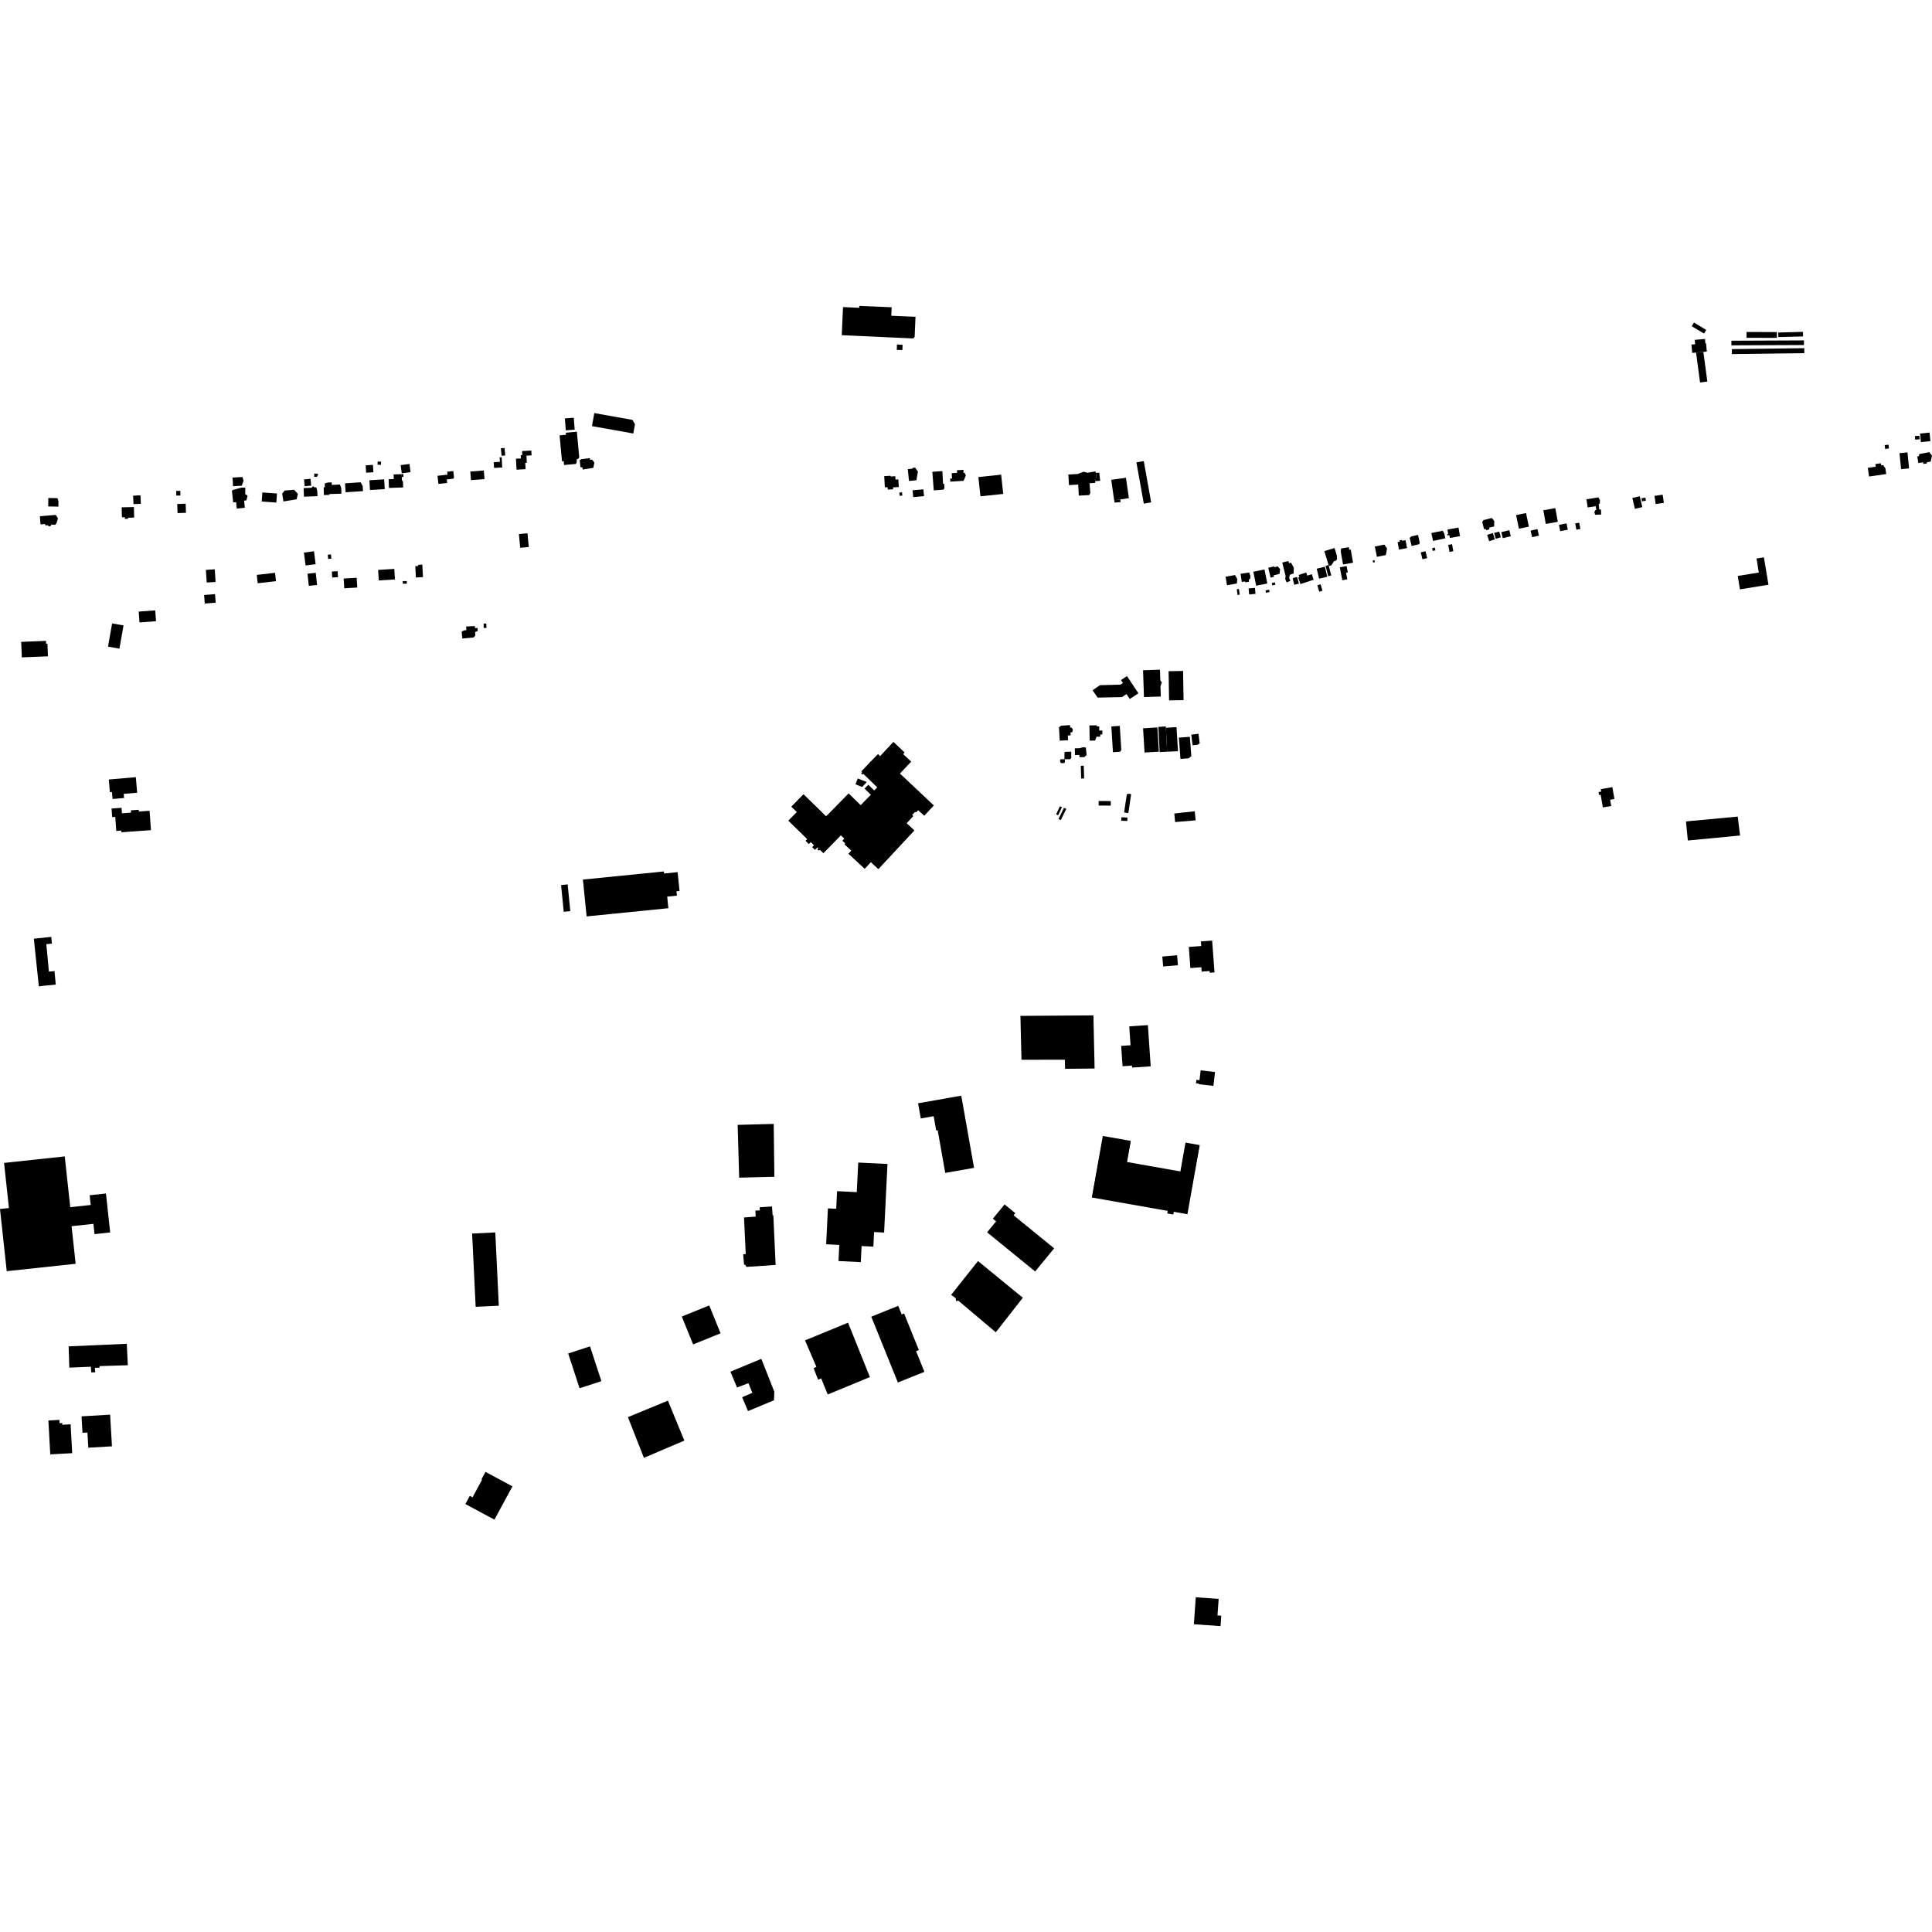 <?xml version="1.0" encoding="utf-8" standalone="no"?>
<!DOCTYPE svg PUBLIC "-//W3C//DTD SVG 1.1//EN"
  "http://www.w3.org/Graphics/SVG/1.1/DTD/svg11.dtd">
<!-- Created with matplotlib (https://matplotlib.org/) -->
<svg height="288pt" version="1.1" viewBox="0 0 288 288" width="288pt" xmlns="http://www.w3.org/2000/svg" xmlns:xlink="http://www.w3.org/1999/xlink">
 <defs>
  <style type="text/css">
*{stroke-linecap:butt;stroke-linejoin:round;}
  </style>
 </defs>
 <g id="figure_1">
  <g id="patch_1">
   <path d="M 0 288 
L 288 288 
L 288 0 
L 0 0 
z
" style="fill:none;opacity:0;"/>
  </g>
  <g id="axes_1">
   <g id="PatchCollection_1">
    <path clip-path="url(#p5e96187b5d)" d="M 16.714 92.932 
L 18.416 93.231 
L 17.802 96.693 
L 16.1 96.394 
L 16.714 92.932 
"/>
    <path clip-path="url(#p5e96187b5d)" d="M 7.494 216.802 
L 10.765 216.62 
L 10.527 212.32 
L 9.287 212.389 
L 9.272 212.129 
L 8.881 212.151 
L 8.854 211.662 
L 7.213 211.753 
L 7.494 216.802 
"/>
    <path clip-path="url(#p5e96187b5d)" d="M 16.415 210.882 
L 16.691 215.601 
L 13.164 215.807 
L 13.032 213.545 
L 12.297 213.588 
L 12.154 211.132 
L 16.415 210.882 
"/>
    <path clip-path="url(#p5e96187b5d)" d="M 10.233 200.701 
L 18.899 200.318 
L 19.053 203.515 
L 14.836 203.642 
L 14.843 203.875 
L 14.139 203.908 
L 14.198 204.567 
L 13.606 204.582 
L 13.542 203.731 
L 10.332 203.872 
L 10.233 200.701 
"/>
    <path clip-path="url(#p5e96187b5d)" d="M 9.652 172.382 
L 10.471 179.952 
L 13.524 179.624 
L 13.367 178.174 
L 15.795 177.912 
L 16.423 183.717 
L 14.09 183.968 
L 13.925 182.437 
L 10.67 182.788 
L 11.277 188.39 
L 1.003 189.494 
L 0 180.22 
L 1.331 180.077 
L 0.605 173.354 
L 9.652 172.382 
"/>
    <path clip-path="url(#p5e96187b5d)" d="M 70.378 183.884 
L 73.832 183.718 
L 74.359 194.637 
L 70.905 194.804 
L 70.378 183.884 
"/>
    <path clip-path="url(#p5e96187b5d)" d="M 84.699 201.759 
L 87.954 200.702 
L 89.65 205.888 
L 86.394 206.945 
L 84.699 201.759 
"/>
    <path clip-path="url(#p5e96187b5d)" d="M 93.603 211.252 
L 99.562 208.791 
L 102.014 214.745 
L 95.987 217.317 
L 93.603 211.252 
"/>
    <path clip-path="url(#p5e96187b5d)" d="M 113.49 202.56 
L 108.878 204.474 
L 109.872 206.833 
L 111.569 206.183 
L 112.151 207.626 
L 110.632 208.281 
L 111.502 210.35 
L 115.379 208.737 
L 115.429 207.464 
L 113.49 202.56 
"/>
    <path clip-path="url(#p5e96187b5d)" d="M 126.415 197.172 
L 120.006 199.805 
L 121.696 203.753 
L 121.289 203.954 
L 121.953 205.673 
L 122.407 205.471 
L 123.391 207.875 
L 129.675 205.277 
L 126.415 197.172 
"/>
    <path clip-path="url(#p5e96187b5d)" d="M 129.88 196.275 
L 133.9 194.663 
L 134.417 195.942 
L 134.772 195.8 
L 136.974 201.249 
L 136.558 201.416 
L 137.803 204.497 
L 133.844 206.086 
L 129.88 196.275 
"/>
    <path clip-path="url(#p5e96187b5d)" d="M 141.784 193.022 
L 142.473 193.525 
L 142.512 193.95 
L 142.855 193.886 
L 148.443 198.601 
L 152.47 193.45 
L 145.786 187.982 
L 141.784 193.022 
"/>
    <path clip-path="url(#p5e96187b5d)" d="M 157.14 186.086 
L 151.096 181.163 
L 151.354 180.847 
L 149.75 179.541 
L 148.005 181.669 
L 148.489 182.064 
L 147.146 183.701 
L 154.309 189.536 
L 157.14 186.086 
"/>
    <path clip-path="url(#p5e96187b5d)" d="M 101.633 196.253 
L 105.724 194.599 
L 107.416 198.756 
L 103.324 200.409 
L 101.633 196.253 
"/>
    <path clip-path="url(#p5e96187b5d)" d="M 115.622 188.561 
L 111.272 188.856 
L 111.114 188.585 
L 110.917 188.494 
L 110.78 186.973 
L 111.165 186.935 
L 110.909 181.487 
L 112.644 181.358 
L 112.606 180.465 
L 113.268 180.435 
L 113.241 179.968 
L 115.085 179.849 
L 115.171 181.166 
L 115.28 181.156 
L 115.622 188.561 
"/>
    <path clip-path="url(#p5e96187b5d)" d="M 132.296 173.514 
L 131.792 183.73 
L 130.299 183.658 
L 130.192 185.834 
L 128.436 185.748 
L 128.317 188.142 
L 124.993 187.98 
L 125.111 185.578 
L 123.153 185.482 
L 123.417 180.128 
L 124.653 180.188 
L 124.782 177.565 
L 127.717 177.708 
L 127.935 173.301 
L 132.296 173.514 
"/>
    <path clip-path="url(#p5e96187b5d)" d="M 109.961 167.682 
L 115.336 167.538 
L 115.436 175.422 
L 110.185 175.55 
L 109.961 167.682 
"/>
    <path clip-path="url(#p5e96187b5d)" d="M 143.294 163.331 
L 145.201 174.089 
L 140.906 174.845 
L 139.778 168.48 
L 139.557 168.518 
L 139.18 166.39 
L 137.258 166.727 
L 136.857 164.464 
L 143.294 163.331 
"/>
    <path clip-path="url(#p5e96187b5d)" d="M 164.393 169.335 
L 168.561 170.069 
L 168.001 173.22 
L 175.957 174.624 
L 176.722 170.326 
L 178.838 170.698 
L 177.007 180.997 
L 174.976 180.64 
L 174.904 181.046 
L 174.005 180.888 
L 174.072 180.505 
L 162.761 178.509 
L 164.393 169.335 
"/>
    <path clip-path="url(#p5e96187b5d)" d="M 73.705 226.531 
L 76.389 221.568 
L 72.371 219.411 
L 71.775 220.513 
L 71.868 220.563 
L 70.44 223.203 
L 70.033 222.985 
L 69.372 224.208 
L 73.705 226.531 
"/>
    <path clip-path="url(#p5e96187b5d)" d="M 152.112 151.437 
L 162.994 151.363 
L 163.17 159.282 
L 158.767 159.327 
L 158.748 157.968 
L 152.27 157.978 
L 152.112 151.437 
"/>
    <path clip-path="url(#p5e96187b5d)" d="M 171.113 152.811 
L 168.335 152.999 
L 168.527 155.814 
L 167.131 155.909 
L 167.339 158.943 
L 168.739 158.848 
L 168.758 159.143 
L 171.533 158.953 
L 171.113 152.811 
"/>
    <path clip-path="url(#p5e96187b5d)" d="M 178.977 159.554 
L 178.807 161.024 
L 178.341 160.97 
L 178.28 161.488 
L 178.744 161.542 
L 178.734 161.623 
L 180.88 161.872 
L 181.122 159.803 
L 178.977 159.554 
"/>
    <path clip-path="url(#p5e96187b5d)" d="M 180.692 140.212 
L 180.836 142.144 
L 180.858 142.434 
L 181.046 144.948 
L 180.327 145.002 
L 180.308 144.749 
L 179.129 144.836 
L 179.08 144.184 
L 177.45 144.305 
L 177.215 141.16 
L 179.066 141.023 
L 179.015 140.336 
L 180.692 140.212 
"/>
    <path clip-path="url(#p5e96187b5d)" d="M 173.262 142.587 
L 173.39 144.073 
L 175.595 143.881 
L 175.466 142.397 
L 173.262 142.587 
"/>
    <path clip-path="url(#p5e96187b5d)" d="M 251.603 125.292 
L 251.326 122.447 
L 259.043 121.728 
L 259.387 124.547 
L 251.603 125.292 
"/>
    <path clip-path="url(#p5e96187b5d)" d="M 164.452 169.442 
L 168.521 170.183 
L 167.952 173.274 
L 176.003 174.74 
L 176.796 170.418 
L 178.79 170.782 
L 176.927 180.922 
L 162.815 178.353 
L 164.452 169.442 
"/>
    <path clip-path="url(#p5e96187b5d)" d="M 8.312 146.778 
L 6.499 146.947 
L 5.79 147.044 
L 5.045 139.93 
L 7.643 139.66 
L 7.666 139.919 
L 7.736 140.665 
L 6.907 140.743 
L 7.226 144.146 
L 7.291 144.838 
L 8.124 144.76 
L 8.312 146.778 
"/>
    <path clip-path="url(#p5e96187b5d)" d="M 177.968 242.122 
L 178.252 238.103 
L 181.663 238.345 
L 181.488 240.808 
L 182.054 240.848 
L 181.945 242.403 
L 177.968 242.122 
"/>
    <path clip-path="url(#p5e96187b5d)" d="M 238.624 117.635 
L 240.353 117.336 
L 240.661 119.099 
L 240.019 119.211 
L 240.182 120.148 
L 238.938 120.363 
L 238.607 118.466 
L 238.371 118.505 
L 238.355 118.416 
L 238.331 118.282 
L 238.295 118.07 
L 238.688 118.003 
L 238.624 117.635 
"/>
    <path clip-path="url(#p5e96187b5d)" d="M 163.963 102.139 
L 164.246 102.131 
L 165.116 102.108 
L 165.892 102.087 
L 166.699 102.066 
L 167.023 102.057 
L 167.393 101.813 
L 167.101 101.376 
L 167.578 101.06 
L 167.998 100.782 
L 169.704 103.345 
L 169.093 103.749 
L 168.413 104.199 
L 167.925 103.467 
L 167.526 103.73 
L 167.238 103.921 
L 166.877 103.927 
L 166.101 103.942 
L 165.341 103.958 
L 164.422 103.974 
L 163.626 103.989 
L 162.866 102.896 
L 163.478 102.474 
L 163.963 102.139 
"/>
    <path clip-path="url(#p5e96187b5d)" d="M 7.07 95.951 
L 7.148 97.835 
L 3.254 97.995 
L 3.159 95.683 
L 6.855 95.531 
L 6.873 95.96 
L 7.07 95.951 
"/>
    <path clip-path="url(#p5e96187b5d)" d="M 20.675 91.168 
L 23.139 90.987 
L 23.212 91.971 
L 23.259 92.603 
L 20.795 92.784 
L 20.675 91.168 
"/>
    <path clip-path="url(#p5e96187b5d)" d="M 16.382 118.092 
L 16.218 116.2 
L 20.248 115.853 
L 20.448 118.169 
L 18.441 118.342 
L 18.494 118.957 
L 16.782 119.105 
L 16.693 118.065 
L 16.382 118.092 
"/>
    <path clip-path="url(#p5e96187b5d)" d="M 7.183 75.496 
L 8.056 75.511 
L 8.702 75.522 
L 8.716 74.735 
L 8.571 74.259 
L 7.205 74.237 
L 7.183 75.496 
"/>
    <path clip-path="url(#p5e96187b5d)" d="M 8.315 76.758 
L 5.942 76.952 
L 6.043 78.171 
L 6.737 78.113 
L 6.755 78.325 
L 7.18 78.29 
L 7.194 78.458 
L 7.379 78.442 
L 7.558 78.428 
L 7.625 78.208 
L 8.226 78.228 
L 8.42 78.005 
L 8.638 77.275 
L 8.315 76.758 
"/>
    <path clip-path="url(#p5e96187b5d)" d="M 26.466 76.485 
L 27.72 76.445 
L 27.676 75.087 
L 26.422 75.127 
L 26.466 76.485 
"/>
    <path clip-path="url(#p5e96187b5d)" d="M 26.277 73.875 
L 26.891 73.868 
L 26.883 73.169 
L 26.269 73.176 
L 26.277 73.875 
"/>
    <path clip-path="url(#p5e96187b5d)" d="M 19.843 73.89 
L 20.938 73.839 
L 20.997 75.101 
L 20.433 75.128 
L 19.902 75.152 
L 19.843 73.89 
"/>
    <path clip-path="url(#p5e96187b5d)" d="M 18.14 75.625 
L 19.962 75.585 
L 19.998 77.156 
L 19.085 77.178 
L 19.089 77.34 
L 18.796 77.346 
L 18.617 77.351 
L 18.611 77.102 
L 18.173 77.112 
L 18.14 75.625 
"/>
    <path clip-path="url(#p5e96187b5d)" d="M 22.297 120.859 
L 22.506 123.748 
L 21.151 123.846 
L 18.095 124.065 
L 18.076 123.814 
L 17.332 123.867 
L 17.182 121.772 
L 16.721 121.805 
L 16.629 120.525 
L 18.118 120.419 
L 18.176 121.233 
L 19.532 121.137 
L 19.508 120.796 
L 20.681 120.711 
L 20.7 120.974 
L 22.297 120.859 
"/>
    <path clip-path="url(#p5e96187b5d)" d="M 86.893 131.117 
L 98.958 129.907 
L 98.989 130.212 
L 101.013 130.01 
L 101.296 132.815 
L 100.839 132.86 
L 100.905 133.513 
L 99.458 133.66 
L 99.632 135.386 
L 87.447 136.608 
L 86.893 131.117 
"/>
    <path clip-path="url(#p5e96187b5d)" d="M 83.641 131.934 
L 84.621 131.838 
L 85.012 135.822 
L 84.034 135.918 
L 83.641 131.934 
"/>
    <path clip-path="url(#p5e96187b5d)" d="M 34.741 72.477 
L 36.043 72.402 
L 36.308 71.668 
L 36.134 71.104 
L 34.666 71.189 
L 34.741 72.477 
"/>
    <path clip-path="url(#p5e96187b5d)" d="M 34.823 73.003 
L 36.018 72.687 
L 36.567 72.696 
L 36.551 73.651 
L 36.906 73.894 
L 36.735 74.592 
L 36.386 74.628 
L 36.498 75.693 
L 35.299 75.816 
L 35.197 74.851 
L 34.758 74.896 
L 34.573 73.136 
L 34.823 73.003 
"/>
    <path clip-path="url(#p5e96187b5d)" d="M 39.013 74.762 
L 39.109 73.412 
L 41.291 73.566 
L 41.196 74.915 
L 40.446 74.863 
L 39.832 74.819 
L 39.013 74.762 
"/>
    <path clip-path="url(#p5e96187b5d)" d="M 42.064 73.585 
L 42.437 73.121 
L 43.855 73.016 
L 44.409 73.633 
L 44.21 74.435 
L 43.619 74.53 
L 42.945 74.638 
L 42.252 74.75 
L 42.064 73.585 
"/>
    <path clip-path="url(#p5e96187b5d)" d="M 45.322 71.465 
L 46.296 71.378 
L 46.34 71.863 
L 46.388 72.392 
L 45.414 72.48 
L 45.322 71.465 
"/>
    <path clip-path="url(#p5e96187b5d)" d="M 46.834 71.071 
L 47.245 71.084 
L 47.421 70.743 
L 47.329 70.614 
L 46.848 70.6 
L 46.834 71.071 
"/>
    <path clip-path="url(#p5e96187b5d)" d="M 45.261 72.759 
L 46.474 72.712 
L 46.553 72.552 
L 46.751 72.512 
L 46.837 72.641 
L 47.148 72.645 
L 47.294 73.184 
L 47.324 73.964 
L 45.311 74.041 
L 45.27 73.002 
L 45.261 72.759 
"/>
    <path clip-path="url(#p5e96187b5d)" d="M 48.429 72.63 
L 48.412 72.065 
L 48.863 71.93 
L 49.443 71.902 
L 49.462 72.283 
L 50.677 72.226 
L 50.756 72.451 
L 50.871 72.783 
L 50.897 73.592 
L 49.97 73.62 
L 49.107 73.648 
L 49.112 73.769 
L 48.677 73.784 
L 48.284 73.796 
L 48.248 72.636 
L 48.429 72.63 
"/>
    <path clip-path="url(#p5e96187b5d)" d="M 51.432 72.049 
L 53.758 71.895 
L 54.062 72.437 
L 54.114 73.211 
L 53.601 73.245 
L 52.155 73.34 
L 51.519 73.383 
L 51.456 72.421 
L 51.432 72.049 
"/>
    <path clip-path="url(#p5e96187b5d)" d="M 55.066 71.589 
L 57.268 71.457 
L 57.356 72.912 
L 56.448 72.968 
L 55.153 73.046 
L 55.066 71.589 
"/>
    <path clip-path="url(#p5e96187b5d)" d="M 55.661 70.398 
L 55.372 70.417 
L 54.89 70.446 
L 54.58 70.465 
L 54.512 69.369 
L 55.594 69.302 
L 55.661 70.398 
"/>
    <path clip-path="url(#p5e96187b5d)" d="M 56.282 69.273 
L 56.792 69.288 
L 56.806 68.818 
L 56.297 68.804 
L 56.282 69.273 
"/>
    <path clip-path="url(#p5e96187b5d)" d="M 59.892 70.553 
L 61.202 70.379 
L 61.137 69.898 
L 61.04 69.162 
L 59.73 69.336 
L 59.892 70.553 
"/>
    <path clip-path="url(#p5e96187b5d)" d="M 59.881 70.682 
L 58.674 70.723 
L 58.698 71.411 
L 57.934 71.438 
L 57.98 72.738 
L 60.102 72.662 
L 60.072 71.809 
L 59.913 71.567 
L 59.895 71.097 
L 59.881 70.682 
"/>
    <path clip-path="url(#p5e96187b5d)" d="M 59.895 71.097 
L 60.137 71.093 
L 60.131 70.673 
L 59.881 70.682 
L 59.895 71.097 
"/>
    <path clip-path="url(#p5e96187b5d)" d="M 61.907 84.397 
L 62.297 84.377 
L 62.362 84.195 
L 62.954 84.165 
L 63.052 86.031 
L 61.996 86.087 
L 61.907 84.397 
"/>
    <path clip-path="url(#p5e96187b5d)" d="M 58.777 84.804 
L 58.831 85.67 
L 58.876 86.374 
L 56.464 86.526 
L 56.413 85.706 
L 56.366 84.956 
L 58.777 84.804 
"/>
    <path clip-path="url(#p5e96187b5d)" d="M 60.039 86.626 
L 60.639 86.618 
L 60.644 87.009 
L 60.045 87.018 
L 60.039 86.626 
"/>
    <path clip-path="url(#p5e96187b5d)" d="M 51.231 86.242 
L 53.169 86.127 
L 53.256 87.584 
L 51.318 87.699 
L 51.231 86.242 
"/>
    <path clip-path="url(#p5e96187b5d)" d="M 50.382 86.039 
L 49.52 86.086 
L 49.471 85.195 
L 50.334 85.15 
L 50.354 85.527 
L 50.382 86.039 
"/>
    <path clip-path="url(#p5e96187b5d)" d="M 45.839 85.524 
L 47.068 85.392 
L 47.263 87.196 
L 46.033 87.329 
L 45.923 86.307 
L 45.839 85.524 
"/>
    <path clip-path="url(#p5e96187b5d)" d="M 45.554 84.291 
L 47.051 84.099 
L 46.804 82.178 
L 45.306 82.371 
L 45.445 83.45 
L 45.554 84.291 
"/>
    <path clip-path="url(#p5e96187b5d)" d="M 41.143 86.635 
L 38.419 86.943 
L 38.277 85.696 
L 38.8 85.638 
L 41.001 85.39 
L 41.038 85.712 
L 41.143 86.635 
"/>
    <path clip-path="url(#p5e96187b5d)" d="M 30.817 86.835 
L 32.138 86.748 
L 32.013 84.865 
L 30.692 84.953 
L 30.817 86.835 
"/>
    <path clip-path="url(#p5e96187b5d)" d="M 30.426 88.693 
L 32.054 88.569 
L 32.151 89.845 
L 30.523 89.968 
L 30.426 88.693 
"/>
    <path clip-path="url(#p5e96187b5d)" d="M 77.353 79.612 
L 78.629 79.494 
L 78.82 81.542 
L 77.545 81.659 
L 77.353 79.612 
"/>
    <path clip-path="url(#p5e96187b5d)" d="M 68.917 95.184 
L 70.602 95.026 
L 70.863 94.719 
L 70.818 94.214 
L 71.21 94.078 
L 71.194 93.609 
L 70.797 93.623 
L 70.787 93.328 
L 70.447 93.34 
L 69.488 93.393 
L 69.518 93.941 
L 69.195 93.958 
L 68.82 94.157 
L 68.866 94.644 
L 68.917 95.184 
"/>
    <path clip-path="url(#p5e96187b5d)" d="M 72.089 92.955 
L 72.501 92.947 
L 72.514 93.602 
L 72.102 93.61 
L 72.089 92.955 
"/>
    <path clip-path="url(#p5e96187b5d)" d="M 119.776 118.424 
L 117.982 120.253 
L 118.589 120.845 
L 118.796 121.046 
L 117.535 122.332 
L 120.125 124.856 
L 120.357 125.083 
L 120.103 125.341 
L 120.571 125.798 
L 120.857 125.506 
L 121.362 125.999 
L 121.089 126.278 
L 121.483 126.664 
L 121.843 126.297 
L 122.028 126.401 
L 121.851 126.588 
L 122.037 126.764 
L 122.234 126.667 
L 122.739 127.159 
L 125.122 124.733 
L 125.34 124.5 
L 125.597 124.738 
L 125.89 125.011 
L 125.595 125.327 
L 126.024 125.723 
L 125.902 125.854 
L 126.925 126.799 
L 126.494 127.264 
L 128.899 129.487 
L 129.819 128.5 
L 130.938 129.534 
L 136.287 123.79 
L 135.142 122.732 
L 136.146 121.655 
L 135.973 121.496 
L 136.406 121.031 
L 136.572 121.099 
L 136.776 120.879 
L 136.871 120.775 
L 137.769 121.605 
L 139.023 120.264 
L 139.207 120.067 
L 138.229 119.146 
L 137.985 118.917 
L 134.154 115.307 
L 135.832 113.539 
L 134.615 112.394 
L 134.826 112.17 
L 133.179 110.62 
L 131.212 112.728 
L 130.135 113.833 
L 129.804 113.511 
L 129.618 113.707 
L 128.397 114.989 
L 128.528 115.112 
L 128.37 115.279 
L 128.559 115.457 
L 128.72 115.38 
L 130.767 117.373 
L 130.315 117.834 
L 129.438 116.981 
L 128.877 117.555 
L 129.817 118.471 
L 129.302 118.996 
L 128.298 120.02 
L 126.503 118.271 
L 123.438 121.396 
L 123.346 121.49 
L 123.139 121.699 
L 120.651 119.275 
L 119.776 118.424 
"/>
    <path clip-path="url(#p5e96187b5d)" d="M 118.796 121.046 
L 120.651 119.275 
L 119.776 118.424 
L 117.982 120.253 
L 118.589 120.845 
L 118.796 121.046 
"/>
    <path clip-path="url(#p5e96187b5d)" d="M 123.139 121.699 
L 120.125 124.856 
L 117.535 122.332 
L 120.651 119.275 
L 123.139 121.699 
"/>
    <path clip-path="url(#p5e96187b5d)" d="M 129.804 113.511 
L 130.881 112.407 
L 131.212 112.728 
L 130.135 113.833 
L 129.804 113.511 
"/>
    <path clip-path="url(#p5e96187b5d)" d="M 127.868 116.046 
L 127.77 116.293 
L 127.523 116.917 
L 128.539 117.316 
L 129.21 116.573 
L 127.868 116.046 
"/>
    <path clip-path="url(#p5e96187b5d)" d="M 129.618 113.707 
L 131.639 115.529 
L 134.615 112.394 
L 134.826 112.17 
L 133.179 110.62 
L 131.212 112.728 
L 130.135 113.833 
L 129.804 113.511 
L 129.618 113.707 
"/>
    <path clip-path="url(#p5e96187b5d)" d="M 135.142 122.732 
L 134.044 121.72 
L 129.02 127.111 
L 130.066 128.098 
L 129.819 128.5 
L 130.938 129.534 
L 136.287 123.79 
L 135.142 122.732 
"/>
    <path clip-path="url(#p5e96187b5d)" d="M 130.066 128.098 
L 129.819 128.5 
L 128.899 129.487 
L 126.494 127.264 
L 126.925 126.799 
L 125.902 125.854 
L 126.024 125.723 
L 126.849 124.867 
L 129.02 127.111 
L 130.066 128.098 
"/>
    <path clip-path="url(#p5e96187b5d)" d="M 123.346 121.49 
L 126.849 124.867 
L 126.024 125.723 
L 125.595 125.327 
L 125.89 125.011 
L 125.597 124.738 
L 125.34 124.5 
L 125.122 124.733 
L 122.739 127.159 
L 122.234 126.667 
L 122.037 126.764 
L 121.851 126.588 
L 122.028 126.401 
L 121.843 126.297 
L 121.483 126.664 
L 121.089 126.278 
L 121.362 125.999 
L 120.857 125.506 
L 120.571 125.798 
L 120.103 125.341 
L 120.357 125.083 
L 120.125 124.856 
L 123.346 121.49 
"/>
    <path clip-path="url(#p5e96187b5d)" d="M 49.337 82.645 
L 49.395 83.279 
L 48.916 83.323 
L 48.857 82.69 
L 49.337 82.645 
"/>
    <path clip-path="url(#p5e96187b5d)" d="M 170.528 103.915 
L 171.499 103.882 
L 172.564 103.847 
L 173.04 103.831 
L 172.989 102.263 
L 173.19 101.73 
L 172.966 101.425 
L 172.912 99.83 
L 170.394 99.915 
L 170.528 103.915 
"/>
    <path clip-path="url(#p5e96187b5d)" d="M 174.202 100.053 
L 176.362 100.019 
L 176.367 100.361 
L 176.373 100.767 
L 176.385 101.454 
L 176.391 101.853 
L 176.402 102.532 
L 176.409 102.993 
L 176.423 103.843 
L 176.431 104.372 
L 174.271 104.405 
L 174.27 104.301 
L 174.263 103.909 
L 174.25 103.03 
L 174.242 102.577 
L 174.231 101.897 
L 174.225 101.491 
L 174.214 100.825 
L 174.207 100.392 
L 174.202 100.053 
"/>
    <path clip-path="url(#p5e96187b5d)" d="M 157.863 108.411 
L 158.167 108.184 
L 158.67 108.149 
L 159.503 108.087 
L 159.53 108.465 
L 159.739 108.45 
L 159.929 108.753 
L 159.849 109.155 
L 159.578 109.17 
L 159.603 109.619 
L 159.175 109.643 
L 159.212 110.347 
L 157.971 110.413 
L 157.863 108.411 
"/>
    <path clip-path="url(#p5e96187b5d)" d="M 158.682 112.158 
L 158.826 112.07 
L 159.108 112.067 
L 159.687 112.058 
L 159.696 112.964 
L 159.546 113.177 
L 158.67 113.167 
L 158.682 112.158 
"/>
    <path clip-path="url(#p5e96187b5d)" d="M 165.665 108.287 
L 166.923 108.209 
L 167.006 109.522 
L 167.15 111.806 
L 166.967 112.06 
L 165.906 112.127 
L 165.665 108.287 
"/>
    <path clip-path="url(#p5e96187b5d)" d="M 160.91 112.875 
L 161.638 112.86 
L 161.974 112.559 
L 161.871 111.438 
L 161.462 111.385 
L 161.046 111.498 
L 160.902 111.536 
L 160.22 111.55 
L 160.241 112.553 
L 160.904 112.54 
L 160.91 112.875 
"/>
    <path clip-path="url(#p5e96187b5d)" d="M 162.397 108.14 
L 163.51 108.122 
L 163.514 108.289 
L 163.855 108.283 
L 163.866 108.903 
L 164.071 108.901 
L 164.319 108.896 
L 164.329 109.478 
L 164.011 109.484 
L 164.018 109.813 
L 163.448 109.822 
L 163.255 110.39 
L 162.436 110.404 
L 162.397 108.14 
"/>
    <path clip-path="url(#p5e96187b5d)" d="M 158.093 113.184 
L 158.74 113.17 
L 158.75 113.618 
L 158.598 113.757 
L 158.199 113.764 
L 158.036 113.582 
L 158.024 113.29 
L 158.093 113.184 
"/>
    <path clip-path="url(#p5e96187b5d)" d="M 161.116 114.158 
L 161.556 114.146 
L 161.607 116.041 
L 161.167 116.053 
L 161.116 114.158 
"/>
    <path clip-path="url(#p5e96187b5d)" d="M 167.977 118.375 
L 168.393 118.323 
L 168.615 118.41 
L 168.2 121.205 
L 167.57 121.111 
L 167.977 118.375 
"/>
    <path clip-path="url(#p5e96187b5d)" d="M 167.167 121.826 
L 168.069 121.872 
L 168.044 122.386 
L 167.142 122.34 
L 167.167 121.826 
"/>
    <path clip-path="url(#p5e96187b5d)" d="M 157.785 122.087 
L 158.608 120.414 
L 158.95 120.58 
L 158.127 122.255 
L 157.785 122.087 
"/>
    <path clip-path="url(#p5e96187b5d)" d="M 157.739 121.53 
L 157.436 121.388 
L 158.001 120.187 
L 158.303 120.329 
L 157.739 121.53 
"/>
    <path clip-path="url(#p5e96187b5d)" d="M 172.53 108.437 
L 172.751 112.047 
L 170.616 112.177 
L 170.443 109.347 
L 170.395 108.569 
L 172.53 108.437 
"/>
    <path clip-path="url(#p5e96187b5d)" d="M 172.674 108.361 
L 173.78 108.29 
L 173.796 108.49 
L 173.98 112.052 
L 173.599 112.072 
L 172.869 112.11 
L 172.674 108.361 
"/>
    <path clip-path="url(#p5e96187b5d)" d="M 173.796 108.49 
L 175.38 108.392 
L 175.603 111.988 
L 173.98 112.052 
L 173.796 108.49 
"/>
    <path clip-path="url(#p5e96187b5d)" d="M 175.734 109.959 
L 177.373 109.837 
L 177.588 112.72 
L 177.176 113.042 
L 175.97 113.131 
L 175.734 109.959 
"/>
    <path clip-path="url(#p5e96187b5d)" d="M 177.584 109.513 
L 178.66 109.383 
L 178.833 110.807 
L 178.562 111.007 
L 177.778 111.101 
L 177.584 109.513 
"/>
    <path clip-path="url(#p5e96187b5d)" d="M 163.782 119.403 
L 165.581 119.415 
L 165.576 120.091 
L 163.778 120.081 
L 163.782 119.403 
"/>
    <path clip-path="url(#p5e96187b5d)" d="M 178.096 120.939 
L 178.231 122.286 
L 175.175 122.545 
L 175.05 121.275 
L 176.096 121.148 
L 178.096 120.939 
"/>
    <path clip-path="url(#p5e96187b5d)" d="M 165.646 71.531 
L 166.542 71.403 
L 167.569 71.255 
L 167.842 71.216 
L 168.282 74.264 
L 167.005 74.447 
L 166.087 74.579 
L 165.646 71.531 
"/>
    <path clip-path="url(#p5e96187b5d)" d="M 169.402 68.926 
L 170.499 68.73 
L 171.601 74.883 
L 170.504 75.078 
L 169.402 68.926 
"/>
    <path clip-path="url(#p5e96187b5d)" d="M 166.087 74.579 
L 166.162 74.921 
L 167.04 74.844 
L 167.018 74.595 
L 167.005 74.447 
L 166.087 74.579 
"/>
    <path clip-path="url(#p5e96187b5d)" d="M 159.257 70.737 
L 160.654 70.657 
L 161.523 70.321 
L 162.113 70.471 
L 163.3 70.269 
L 163.337 70.483 
L 163.422 70.978 
L 163.288 71.722 
L 163.24 71.982 
L 162.423 72.042 
L 162.529 73.501 
L 162.369 73.798 
L 160.817 73.885 
L 160.723 72.233 
L 159.347 72.311 
L 159.257 70.737 
"/>
    <path clip-path="url(#p5e96187b5d)" d="M 163.337 70.483 
L 163.868 70.467 
L 164.005 71.671 
L 163.288 71.722 
L 163.422 70.978 
L 163.337 70.483 
"/>
    <path clip-path="url(#p5e96187b5d)" d="M 145.847 71.117 
L 149.239 70.756 
L 149.547 73.627 
L 147.213 73.876 
L 146.154 73.988 
L 145.847 71.117 
"/>
    <path clip-path="url(#p5e96187b5d)" d="M 142.653 70.096 
L 143.615 70.036 
L 143.644 70.497 
L 143.801 70.487 
L 143.977 70.88 
L 143.64 71.672 
L 141.667 71.798 
L 141.637 71.349 
L 141.918 71.33 
L 141.867 70.536 
L 142.677 70.484 
L 142.653 70.096 
"/>
    <path clip-path="url(#p5e96187b5d)" d="M 140.641 72.989 
L 140.787 72.766 
L 140.752 72.126 
L 140.582 72.135 
L 140.484 70.355 
L 140.477 70.229 
L 139.991 70.256 
L 139.274 70.31 
L 138.983 70.332 
L 139.195 73.101 
L 140.005 73.038 
L 140.641 72.989 
"/>
    <path clip-path="url(#p5e96187b5d)" d="M 135.505 71.699 
L 136.604 71.586 
L 136.832 70.303 
L 136.416 69.709 
L 136.023 69.75 
L 136.034 69.863 
L 135.323 69.936 
L 135.505 71.699 
"/>
    <path clip-path="url(#p5e96187b5d)" d="M 136.039 73.087 
L 136.992 73.002 
L 137.65 72.943 
L 137.741 73.956 
L 136.13 74.1 
L 136.039 73.087 
"/>
    <path clip-path="url(#p5e96187b5d)" d="M 134.46 73.385 
L 134.063 73.429 
L 134.119 73.917 
L 134.515 73.873 
L 134.46 73.385 
"/>
    <path clip-path="url(#p5e96187b5d)" d="M 133.982 72.602 
L 133.917 71.462 
L 133.704 71.474 
L 133.493 71.486 
L 133.464 70.99 
L 132.771 71.029 
L 132.765 70.922 
L 132.491 70.938 
L 131.81 70.977 
L 131.904 72.644 
L 132.315 72.622 
L 132.336 72.983 
L 133.134 72.938 
L 133.118 72.652 
L 133.982 72.602 
"/>
    <path clip-path="url(#p5e96187b5d)" d="M 125.478 49.968 
L 133.731 50.342 
L 136.138 50.45 
L 136.342 50.238 
L 136.429 48.235 
L 136.472 47.223 
L 132.862 47.069 
L 132.917 45.804 
L 130.775 45.711 
L 129.548 45.659 
L 128.097 45.597 
L 128.084 45.884 
L 125.669 45.775 
L 125.478 49.968 
"/>
    <path clip-path="url(#p5e96187b5d)" d="M 133.685 52.158 
L 134.512 52.182 
L 134.554 51.41 
L 133.706 51.346 
L 133.685 52.158 
"/>
    <path clip-path="url(#p5e96187b5d)" d="M 135.372 49.665 
L 135.873 49.682 
L 135.881 49.465 
L 135.324 49.447 
L 135.372 49.665 
"/>
    <path clip-path="url(#p5e96187b5d)" d="M 133.79 49.368 
L 134.111 49.388 
L 134.135 49.024 
L 133.813 49.003 
L 133.79 49.368 
"/>
    <path clip-path="url(#p5e96187b5d)" d="M 130.137 48.804 
L 130.451 48.79 
L 130.472 49.225 
L 130.157 49.24 
L 130.137 48.804 
"/>
    <path clip-path="url(#p5e96187b5d)" d="M 126.804 47.574 
L 127.015 47.59 
L 127.228 47.311 
L 127.003 47.139 
L 126.719 47.51 
L 126.804 47.574 
"/>
    <path clip-path="url(#p5e96187b5d)" d="M 88.244 63.519 
L 90.131 63.857 
L 94.405 64.622 
L 94.577 63.67 
L 94.655 63.237 
L 94.273 62.591 
L 90.32 61.886 
L 88.594 61.576 
L 88.244 63.519 
"/>
    <path clip-path="url(#p5e96187b5d)" d="M 85.665 64.05 
L 84.339 64.15 
L 84.202 62.371 
L 85.529 62.27 
L 85.592 63.086 
L 85.665 64.05 
"/>
    <path clip-path="url(#p5e96187b5d)" d="M 85.992 64.353 
L 84.345 64.506 
L 84.373 64.811 
L 83.416 64.9 
L 83.775 68.764 
L 84.028 68.74 
L 84.083 69.321 
L 84.958 69.241 
L 85.869 69.156 
L 85.981 68.842 
L 85.971 68.484 
L 86.256 68.333 
L 86.347 68.163 
L 86.077 65.269 
L 85.992 64.353 
"/>
    <path clip-path="url(#p5e96187b5d)" d="M 86.407 68.591 
L 86.738 68.44 
L 87.933 68.289 
L 87.966 68.554 
L 88.253 68.518 
L 88.601 68.94 
L 88.454 69.733 
L 87.59 69.876 
L 86.873 69.995 
L 86.82 69.68 
L 86.53 69.641 
L 86.407 68.591 
"/>
    <path clip-path="url(#p5e96187b5d)" d="M 77.003 70.014 
L 78.354 69.938 
L 78.299 68.994 
L 78.534 68.981 
L 78.473 67.927 
L 79.244 67.884 
L 79.202 67.162 
L 77.825 67.24 
L 77.859 67.834 
L 77.627 67.847 
L 77.655 68.34 
L 76.91 68.382 
L 77.003 70.014 
"/>
    <path clip-path="url(#p5e96187b5d)" d="M 74.772 67.945 
L 75.054 67.917 
L 75.317 67.893 
L 75.207 66.774 
L 74.662 66.828 
L 74.772 67.945 
"/>
    <path clip-path="url(#p5e96187b5d)" d="M 74.479 68.179 
L 74.78 68.161 
L 74.868 69.686 
L 74.232 69.722 
L 73.647 69.755 
L 73.598 68.897 
L 74.518 68.844 
L 74.479 68.179 
"/>
    <path clip-path="url(#p5e96187b5d)" d="M 70.107 70.291 
L 72.123 70.132 
L 72.226 71.414 
L 70.21 71.574 
L 70.107 70.291 
"/>
    <path clip-path="url(#p5e96187b5d)" d="M 66.599 71.469 
L 67.132 71.408 
L 67.575 71.357 
L 67.682 71.198 
L 67.57 70.217 
L 66.657 70.321 
L 66.707 70.758 
L 65.218 70.926 
L 65.355 72.137 
L 66.658 71.99 
L 66.599 71.469 
"/>
    <path clip-path="url(#p5e96187b5d)" d="M 259.046 85.851 
L 262.182 85.35 
L 261.845 83.257 
L 262.943 83.082 
L 263.621 87.166 
L 259.368 87.856 
L 259.046 85.851 
"/>
    <path clip-path="url(#p5e96187b5d)" d="M 182.691 85.967 
L 184.105 85.722 
L 184.433 86.312 
L 184.379 86.983 
L 182.91 87.236 
L 182.691 85.967 
"/>
    <path clip-path="url(#p5e96187b5d)" d="M 184.685 87.794 
L 184.804 88.649 
L 184.481 88.694 
L 184.363 87.839 
L 184.685 87.794 
"/>
    <path clip-path="url(#p5e96187b5d)" d="M 186.204 85.341 
L 186.397 85.83 
L 186.38 86.228 
L 186.151 86.427 
L 186.194 86.721 
L 185.623 86.808 
L 185.602 86.674 
L 185.112 86.747 
L 184.929 85.535 
L 186.204 85.341 
"/>
    <path clip-path="url(#p5e96187b5d)" d="M 186.125 87.723 
L 186.655 87.674 
L 187.073 87.634 
L 187.157 88.526 
L 186.21 88.616 
L 186.125 87.723 
"/>
    <path clip-path="url(#p5e96187b5d)" d="M 186.831 85.231 
L 188.494 84.894 
L 188.918 86.975 
L 187.254 87.312 
L 186.831 85.231 
"/>
    <path clip-path="url(#p5e96187b5d)" d="M 188.646 88.021 
L 189.051 87.928 
L 189.173 87.9 
L 189.253 88.248 
L 188.727 88.37 
L 188.646 88.021 
"/>
    <path clip-path="url(#p5e96187b5d)" d="M 189.055 84.639 
L 189.927 84.429 
L 189.957 84.553 
L 190.469 84.429 
L 190.825 84.846 
L 190.733 85.549 
L 189.848 85.763 
L 189.904 85.988 
L 189.411 86.106 
L 189.055 84.639 
"/>
    <path clip-path="url(#p5e96187b5d)" d="M 189.585 86.903 
L 190.054 86.817 
L 190.121 87.176 
L 189.652 87.263 
L 189.585 86.903 
"/>
    <path clip-path="url(#p5e96187b5d)" d="M 191.145 83.858 
L 191.599 83.746 
L 192.065 83.63 
L 192.146 83.953 
L 192.453 83.877 
L 192.86 84.614 
L 192.849 85.486 
L 192.275 85.683 
L 192.206 85.994 
L 192.173 86.15 
L 192.356 86.586 
L 191.798 86.819 
L 191.586 86.313 
L 191.641 85.847 
L 191.145 83.858 
"/>
    <path clip-path="url(#p5e96187b5d)" d="M 192.699 86.272 
L 192.821 86.144 
L 193.064 86.082 
L 193.361 86.003 
L 193.626 86.992 
L 192.941 87.175 
L 192.699 86.272 
"/>
    <path clip-path="url(#p5e96187b5d)" d="M 193.528 86.085 
L 193.852 87.065 
L 195.817 86.42 
L 195.543 85.589 
L 194.87 85.809 
L 194.716 85.341 
L 194.081 85.549 
L 193.589 85.711 
L 193.694 86.03 
L 193.528 86.085 
"/>
    <path clip-path="url(#p5e96187b5d)" d="M 196.861 87.103 
L 197.136 88.068 
L 196.654 88.204 
L 196.378 87.24 
L 196.592 87.179 
L 196.861 87.103 
"/>
    <path clip-path="url(#p5e96187b5d)" d="M 196.28 84.773 
L 196.719 84.67 
L 197.502 84.486 
L 197.855 85.975 
L 196.633 86.264 
L 196.28 84.773 
"/>
    <path clip-path="url(#p5e96187b5d)" d="M 197.415 82.156 
L 197.915 82.004 
L 198.939 81.692 
L 199.273 82.782 
L 199.315 83.364 
L 199.13 83.587 
L 198.86 83.648 
L 198.469 84.268 
L 198.092 84.376 
L 198.051 84.233 
L 197.415 82.156 
"/>
    <path clip-path="url(#p5e96187b5d)" d="M 198.051 84.233 
L 197.815 84.292 
L 197.603 84.345 
L 197.993 85.898 
L 198.452 85.783 
L 198.051 84.233 
"/>
    <path clip-path="url(#p5e96187b5d)" d="M 200.202 84.147 
L 201.699 83.886 
L 201.353 81.918 
L 201.137 81.957 
L 201.067 81.561 
L 200.263 81.701 
L 199.911 81.762 
L 199.87 82.252 
L 200.202 84.147 
"/>
    <path clip-path="url(#p5e96187b5d)" d="M 199.726 84.573 
L 199.961 84.528 
L 200.735 84.382 
L 200.914 85.328 
L 200.655 85.376 
L 200.84 86.352 
L 200.09 86.493 
L 199.726 84.573 
"/>
    <path clip-path="url(#p5e96187b5d)" d="M 204.939 81.471 
L 206.356 81.184 
L 206.766 81.755 
L 206.588 82.736 
L 205.253 83.007 
L 204.939 81.471 
"/>
    <path clip-path="url(#p5e96187b5d)" d="M 204.898 83.512 
L 204.624 83.566 
L 204.681 83.853 
L 204.956 83.8 
L 204.898 83.512 
"/>
    <path clip-path="url(#p5e96187b5d)" d="M 208.339 80.807 
L 208.664 80.747 
L 208.627 80.548 
L 208.981 80.483 
L 209.006 80.62 
L 209.523 80.525 
L 209.742 81.705 
L 208.545 81.925 
L 208.339 80.807 
"/>
    <path clip-path="url(#p5e96187b5d)" d="M 210.137 80.174 
L 210.403 79.95 
L 211.385 79.741 
L 211.64 80.933 
L 211.537 81.125 
L 210.426 81.388 
L 210.137 80.174 
"/>
    <path clip-path="url(#p5e96187b5d)" d="M 211.795 82.343 
L 212.105 82.269 
L 212.501 82.174 
L 212.745 83.196 
L 212.04 83.363 
L 211.795 82.343 
"/>
    <path clip-path="url(#p5e96187b5d)" d="M 213.37 79.465 
L 214.121 79.303 
L 215.074 79.119 
L 215.303 79.561 
L 215.452 80.244 
L 213.625 80.639 
L 213.37 79.465 
"/>
    <path clip-path="url(#p5e96187b5d)" d="M 213.886 81.624 
L 213.489 81.709 
L 213.575 82.12 
L 213.972 82.037 
L 213.886 81.624 
"/>
    <path clip-path="url(#p5e96187b5d)" d="M 215.763 78.943 
L 215.882 79.59 
L 215.723 79.618 
L 215.759 79.818 
L 216.052 79.764 
L 216.132 80.194 
L 217.646 79.919 
L 217.412 78.643 
L 216.027 78.895 
L 215.763 78.943 
"/>
    <path clip-path="url(#p5e96187b5d)" d="M 215.888 81.224 
L 216.071 81.191 
L 216.456 81.124 
L 216.642 82.174 
L 216.075 82.272 
L 215.888 81.224 
"/>
    <path clip-path="url(#p5e96187b5d)" d="M 220.955 77.837 
L 221.124 77.534 
L 222.381 77.216 
L 222.747 77.68 
L 222.728 78.481 
L 222.039 78.635 
L 221.991 78.921 
L 221.537 79.04 
L 221.484 78.841 
L 221.239 78.906 
L 220.955 77.837 
"/>
    <path clip-path="url(#p5e96187b5d)" d="M 221.688 79.728 
L 222.537 79.459 
L 222.839 80.406 
L 221.99 80.675 
L 221.881 80.335 
L 221.688 79.728 
"/>
    <path clip-path="url(#p5e96187b5d)" d="M 222.729 79.446 
L 222.972 80.307 
L 223.728 80.096 
L 223.486 79.234 
L 222.729 79.446 
"/>
    <path clip-path="url(#p5e96187b5d)" d="M 223.8 79.325 
L 224.988 79.033 
L 225.211 79.93 
L 224.021 80.222 
L 223.8 79.325 
"/>
    <path clip-path="url(#p5e96187b5d)" d="M 226.003 76.784 
L 227.485 76.478 
L 227.906 78.507 
L 226.422 78.811 
L 226.003 76.784 
"/>
    <path clip-path="url(#p5e96187b5d)" d="M 228.161 79.108 
L 228.661 78.991 
L 229.179 78.868 
L 229.41 79.839 
L 228.393 80.08 
L 228.161 79.108 
"/>
    <path clip-path="url(#p5e96187b5d)" d="M 230.061 76.065 
L 231.85 75.745 
L 232.216 77.783 
L 230.427 78.103 
L 230.061 76.065 
"/>
    <path clip-path="url(#p5e96187b5d)" d="M 232.395 78.241 
L 232.952 78.133 
L 233.526 78.023 
L 233.708 78.962 
L 232.576 79.181 
L 232.395 78.241 
"/>
    <path clip-path="url(#p5e96187b5d)" d="M 236.487 74.425 
L 237.458 74.273 
L 238.281 74.143 
L 238.509 74.582 
L 238.476 75.076 
L 238.323 75.142 
L 238.398 75.964 
L 238.647 75.943 
L 238.655 76.044 
L 238.684 76.7 
L 237.795 76.738 
L 237.663 76.374 
L 237.807 76.046 
L 237.96 76.023 
L 237.872 75.457 
L 236.68 75.645 
L 236.487 74.425 
"/>
    <path clip-path="url(#p5e96187b5d)" d="M 235.411 77.917 
L 235.584 78.858 
L 234.986 78.966 
L 234.814 78.025 
L 235.411 77.917 
"/>
    <path clip-path="url(#p5e96187b5d)" d="M 244.441 73.974 
L 243.335 74.23 
L 243.712 75.851 
L 244.818 75.595 
L 244.441 73.974 
"/>
    <path clip-path="url(#p5e96187b5d)" d="M 246.631 73.922 
L 247.849 73.742 
L 248.029 74.956 
L 247.431 75.043 
L 246.811 75.136 
L 246.631 73.922 
"/>
    <path clip-path="url(#p5e96187b5d)" d="M 244.691 74.274 
L 245.276 74.179 
L 245.352 74.643 
L 245.058 74.69 
L 244.768 74.738 
L 244.691 74.274 
"/>
    <path clip-path="url(#p5e96187b5d)" d="M 254.429 52.412 
L 253.918 52.457 
L 252.829 52.559 
L 252.253 52.609 
L 252.144 51.365 
L 252.693 51.317 
L 252.635 50.661 
L 254.158 50.529 
L 254.215 51.192 
L 254.322 51.183 
L 254.429 52.412 
"/>
    <path clip-path="url(#p5e96187b5d)" d="M 252.829 52.559 
L 253.424 57.02 
L 254.509 56.875 
L 253.918 52.457 
L 252.829 52.559 
"/>
    <path clip-path="url(#p5e96187b5d)" d="M 260.348 49.489 
L 264.883 49.498 
L 264.88 50.366 
L 260.346 50.357 
L 260.348 49.489 
"/>
    <path clip-path="url(#p5e96187b5d)" d="M 265.075 49.567 
L 268.762 49.468 
L 268.781 50.151 
L 265.093 50.25 
L 265.075 49.567 
"/>
    <path clip-path="url(#p5e96187b5d)" d="M 258.097 50.791 
L 258.1 51.481 
L 268.911 51.434 
L 268.909 50.744 
L 258.097 50.791 
"/>
    <path clip-path="url(#p5e96187b5d)" d="M 258.164 52.041 
L 268.963 51.902 
L 268.972 52.642 
L 258.173 52.783 
L 258.164 52.041 
"/>
    <path clip-path="url(#p5e96187b5d)" d="M 254.021 49.725 
L 254.348 49.183 
L 252.516 48.081 
L 252.187 48.624 
L 254.021 49.725 
"/>
    <path clip-path="url(#p5e96187b5d)" d="M 278.615 71.032 
L 281.177 70.667 
L 281.051 69.793 
L 280.706 69.336 
L 280.427 69.377 
L 280.382 69.059 
L 279.552 69.178 
L 279.609 69.568 
L 278.43 69.735 
L 278.615 71.032 
"/>
    <path clip-path="url(#p5e96187b5d)" d="M 283.395 69.941 
L 284.585 69.822 
L 284.344 67.435 
L 283.153 67.554 
L 283.395 69.941 
"/>
    <path clip-path="url(#p5e96187b5d)" d="M 281.014 66.926 
L 281.577 66.86 
L 281.512 66.287 
L 280.949 66.351 
L 281.014 66.926 
"/>
    <path clip-path="url(#p5e96187b5d)" d="M 285.961 69.021 
L 286.671 68.912 
L 286.709 69.163 
L 287.256 69.079 
L 287.228 68.903 
L 287.802 68.813 
L 288 67.924 
L 287.608 67.402 
L 286.105 67.686 
L 286.047 67.998 
L 285.807 68.035 
L 285.961 69.021 
"/>
    <path clip-path="url(#p5e96187b5d)" d="M 286.344 65.906 
L 287.183 65.822 
L 287.763 65.764 
L 287.633 64.483 
L 286.215 64.626 
L 286.344 65.906 
"/>
    <path clip-path="url(#p5e96187b5d)" d="M 286.153 65.49 
L 285.489 65.533 
L 285.456 65.003 
L 286.119 64.961 
L 286.153 65.49 
"/>
   </g>
  </g>
 </g>
 <defs>
  <clipPath id="p5e96187b5d">
   <rect height="196.807" width="288" x="0" y="45.597"/>
  </clipPath>
 </defs>
</svg>
